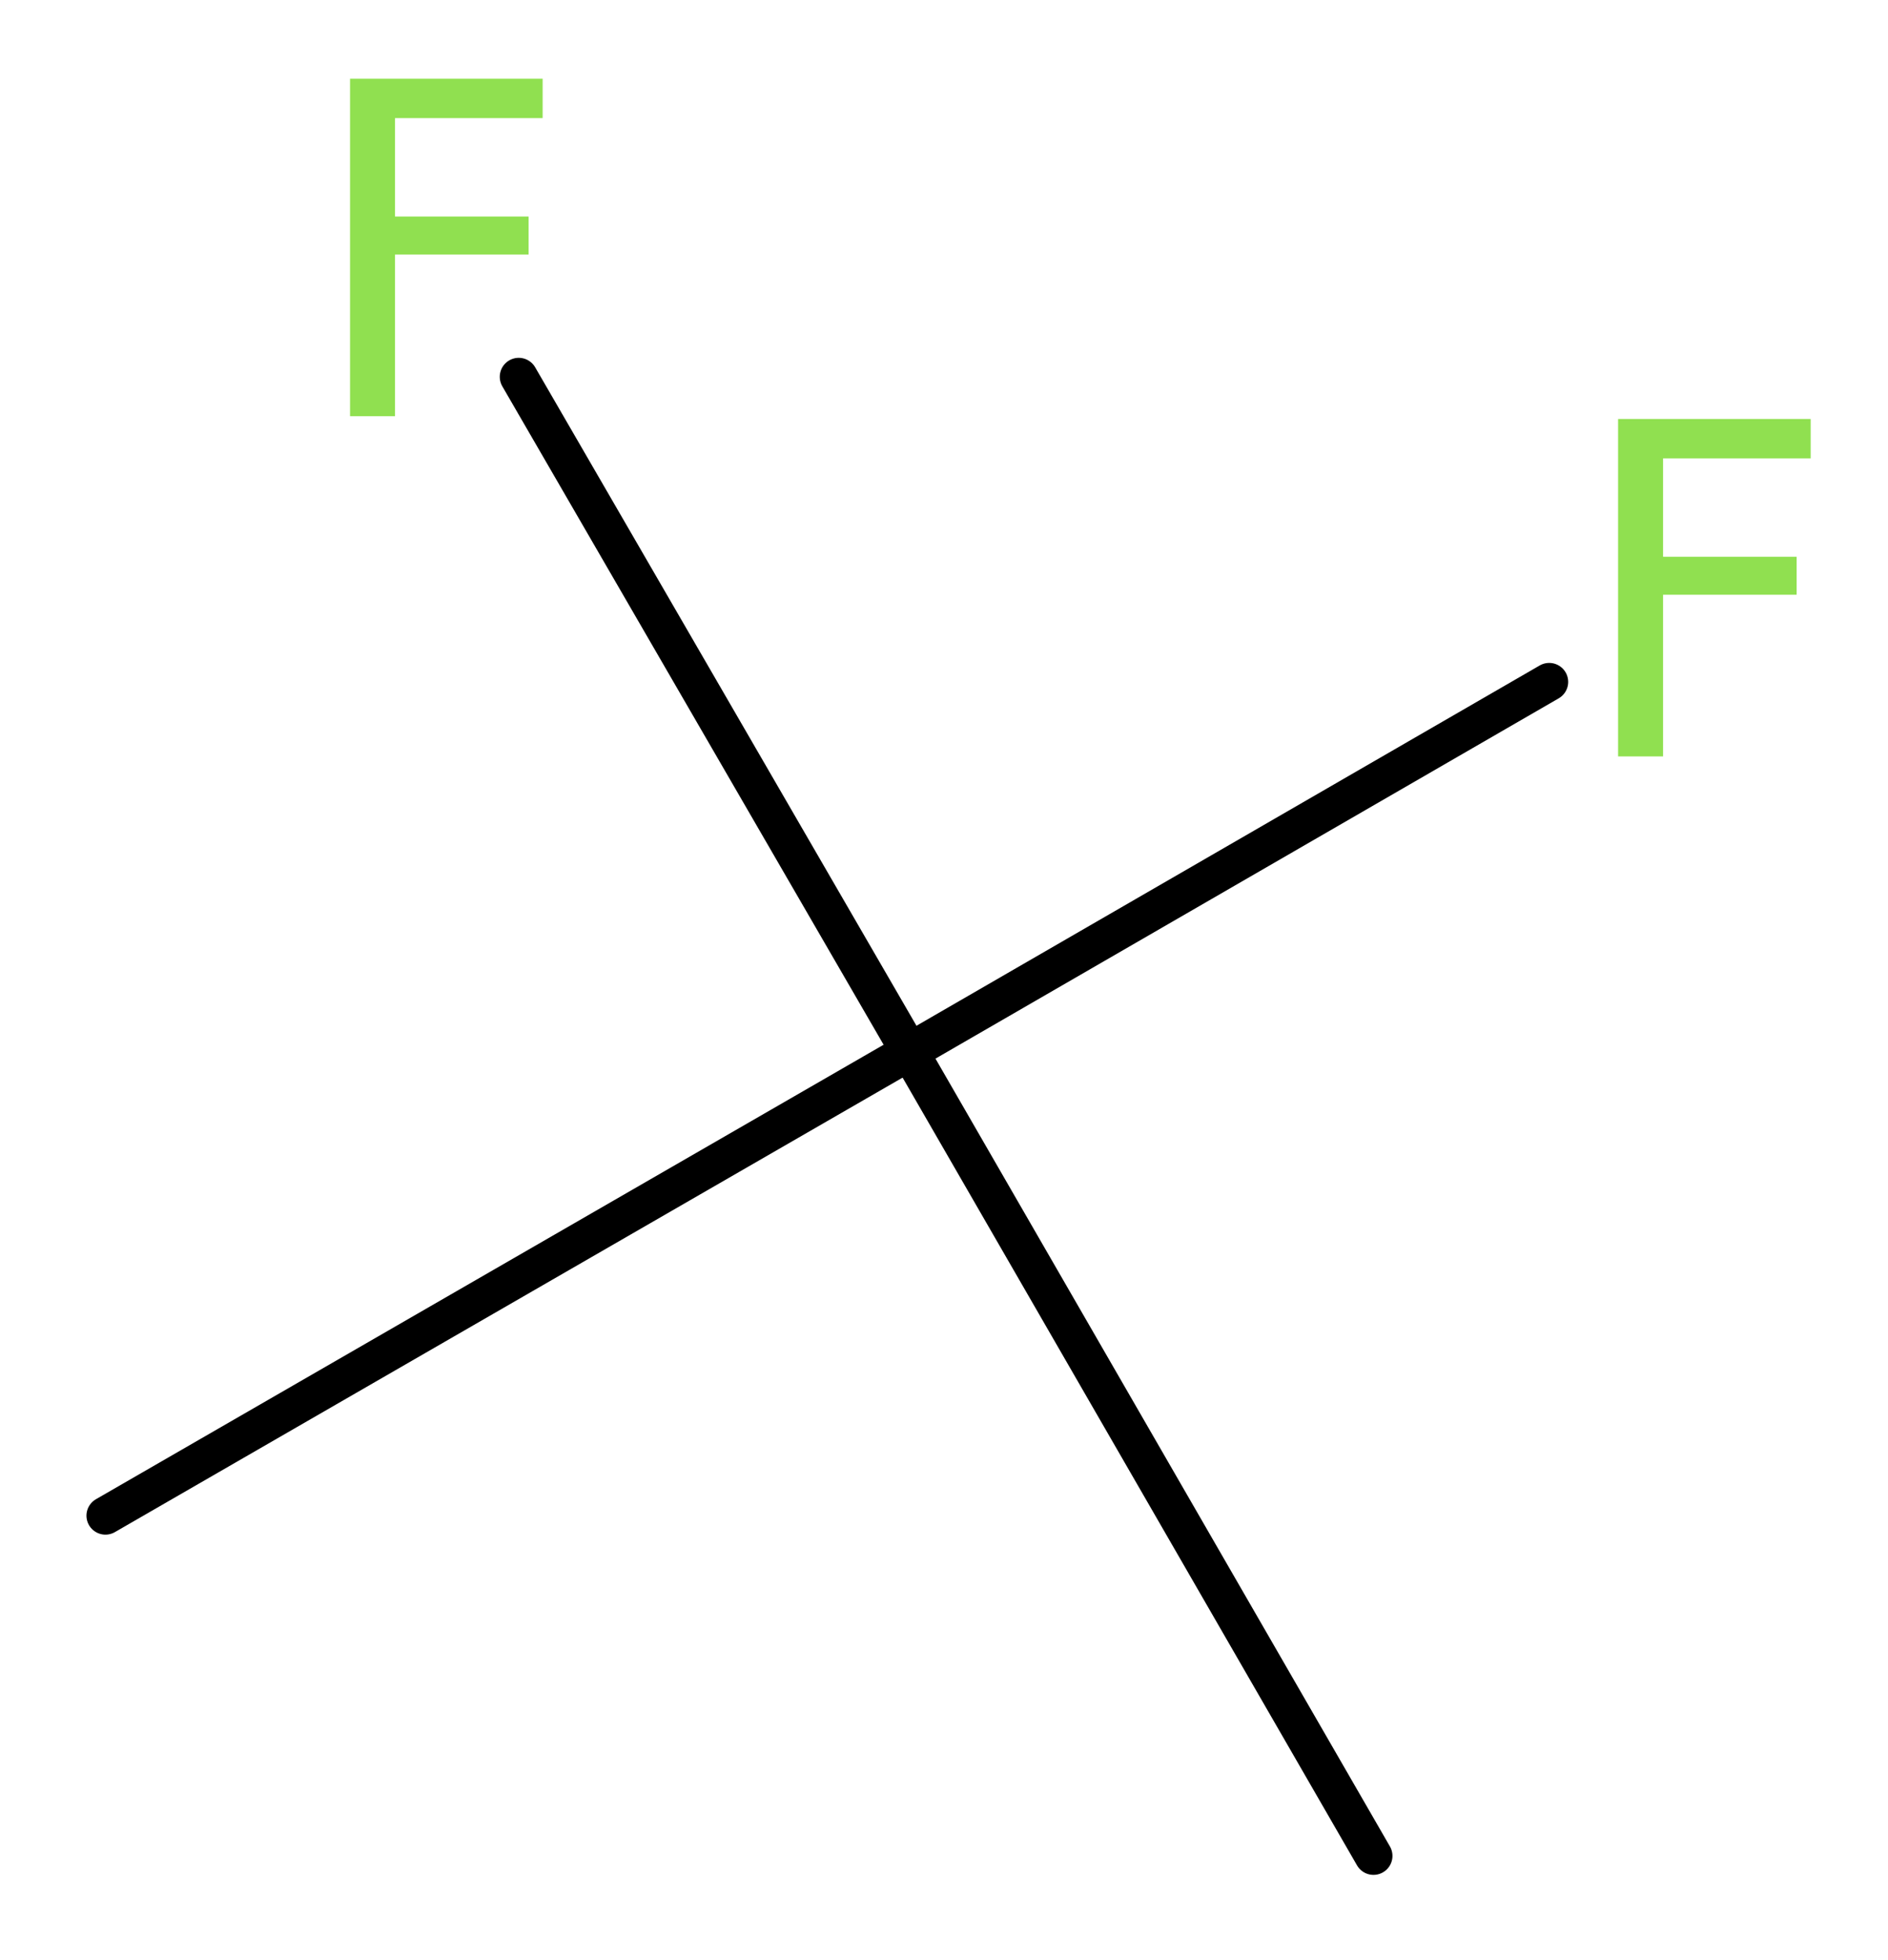 <?xml version='1.0' encoding='UTF-8'?>
<!DOCTYPE svg PUBLIC "-//W3C//DTD SVG 1.1//EN" "http://www.w3.org/Graphics/SVG/1.1/DTD/svg11.dtd">
<svg version='1.2' xmlns='http://www.w3.org/2000/svg' xmlns:xlink='http://www.w3.org/1999/xlink' width='13.43mm' height='13.94mm' viewBox='0 0 13.43 13.94'>
  <desc>Generated by the Chemistry Development Kit (http://github.com/cdk)</desc>
  <g stroke-linecap='round' stroke-linejoin='round' stroke='#000000' stroke-width='.27' fill='#90E050'>
    <rect x='.0' y='.0' width='14.0' height='14.0' fill='#FFFFFF' stroke='none'/>
    <g id='mol1' class='mol'>
      <line id='mol1bnd1' class='bond' x1='.75' y1='10.78' x2='6.47' y2='7.48'/>
      <line id='mol1bnd2' class='bond' x1='6.47' y1='7.48' x2='9.77' y2='13.2'/>
      <line id='mol1bnd3' class='bond' x1='6.47' y1='7.48' x2='11.02' y2='4.85'/>
      <line id='mol1bnd4' class='bond' x1='6.47' y1='7.48' x2='3.69' y2='2.68'/>
      <path id='mol1atm4' class='atom' d='M11.5 2.98h1.38v.28h-1.05v.7h.95v.27h-.95v1.15h-.32v-2.4z' stroke='none'/>
      <path id='mol1atm5' class='atom' d='M2.48 .56h1.38v.28h-1.05v.7h.95v.27h-.95v1.15h-.32v-2.4z' stroke='none'/>
    </g>
  </g>
</svg>
